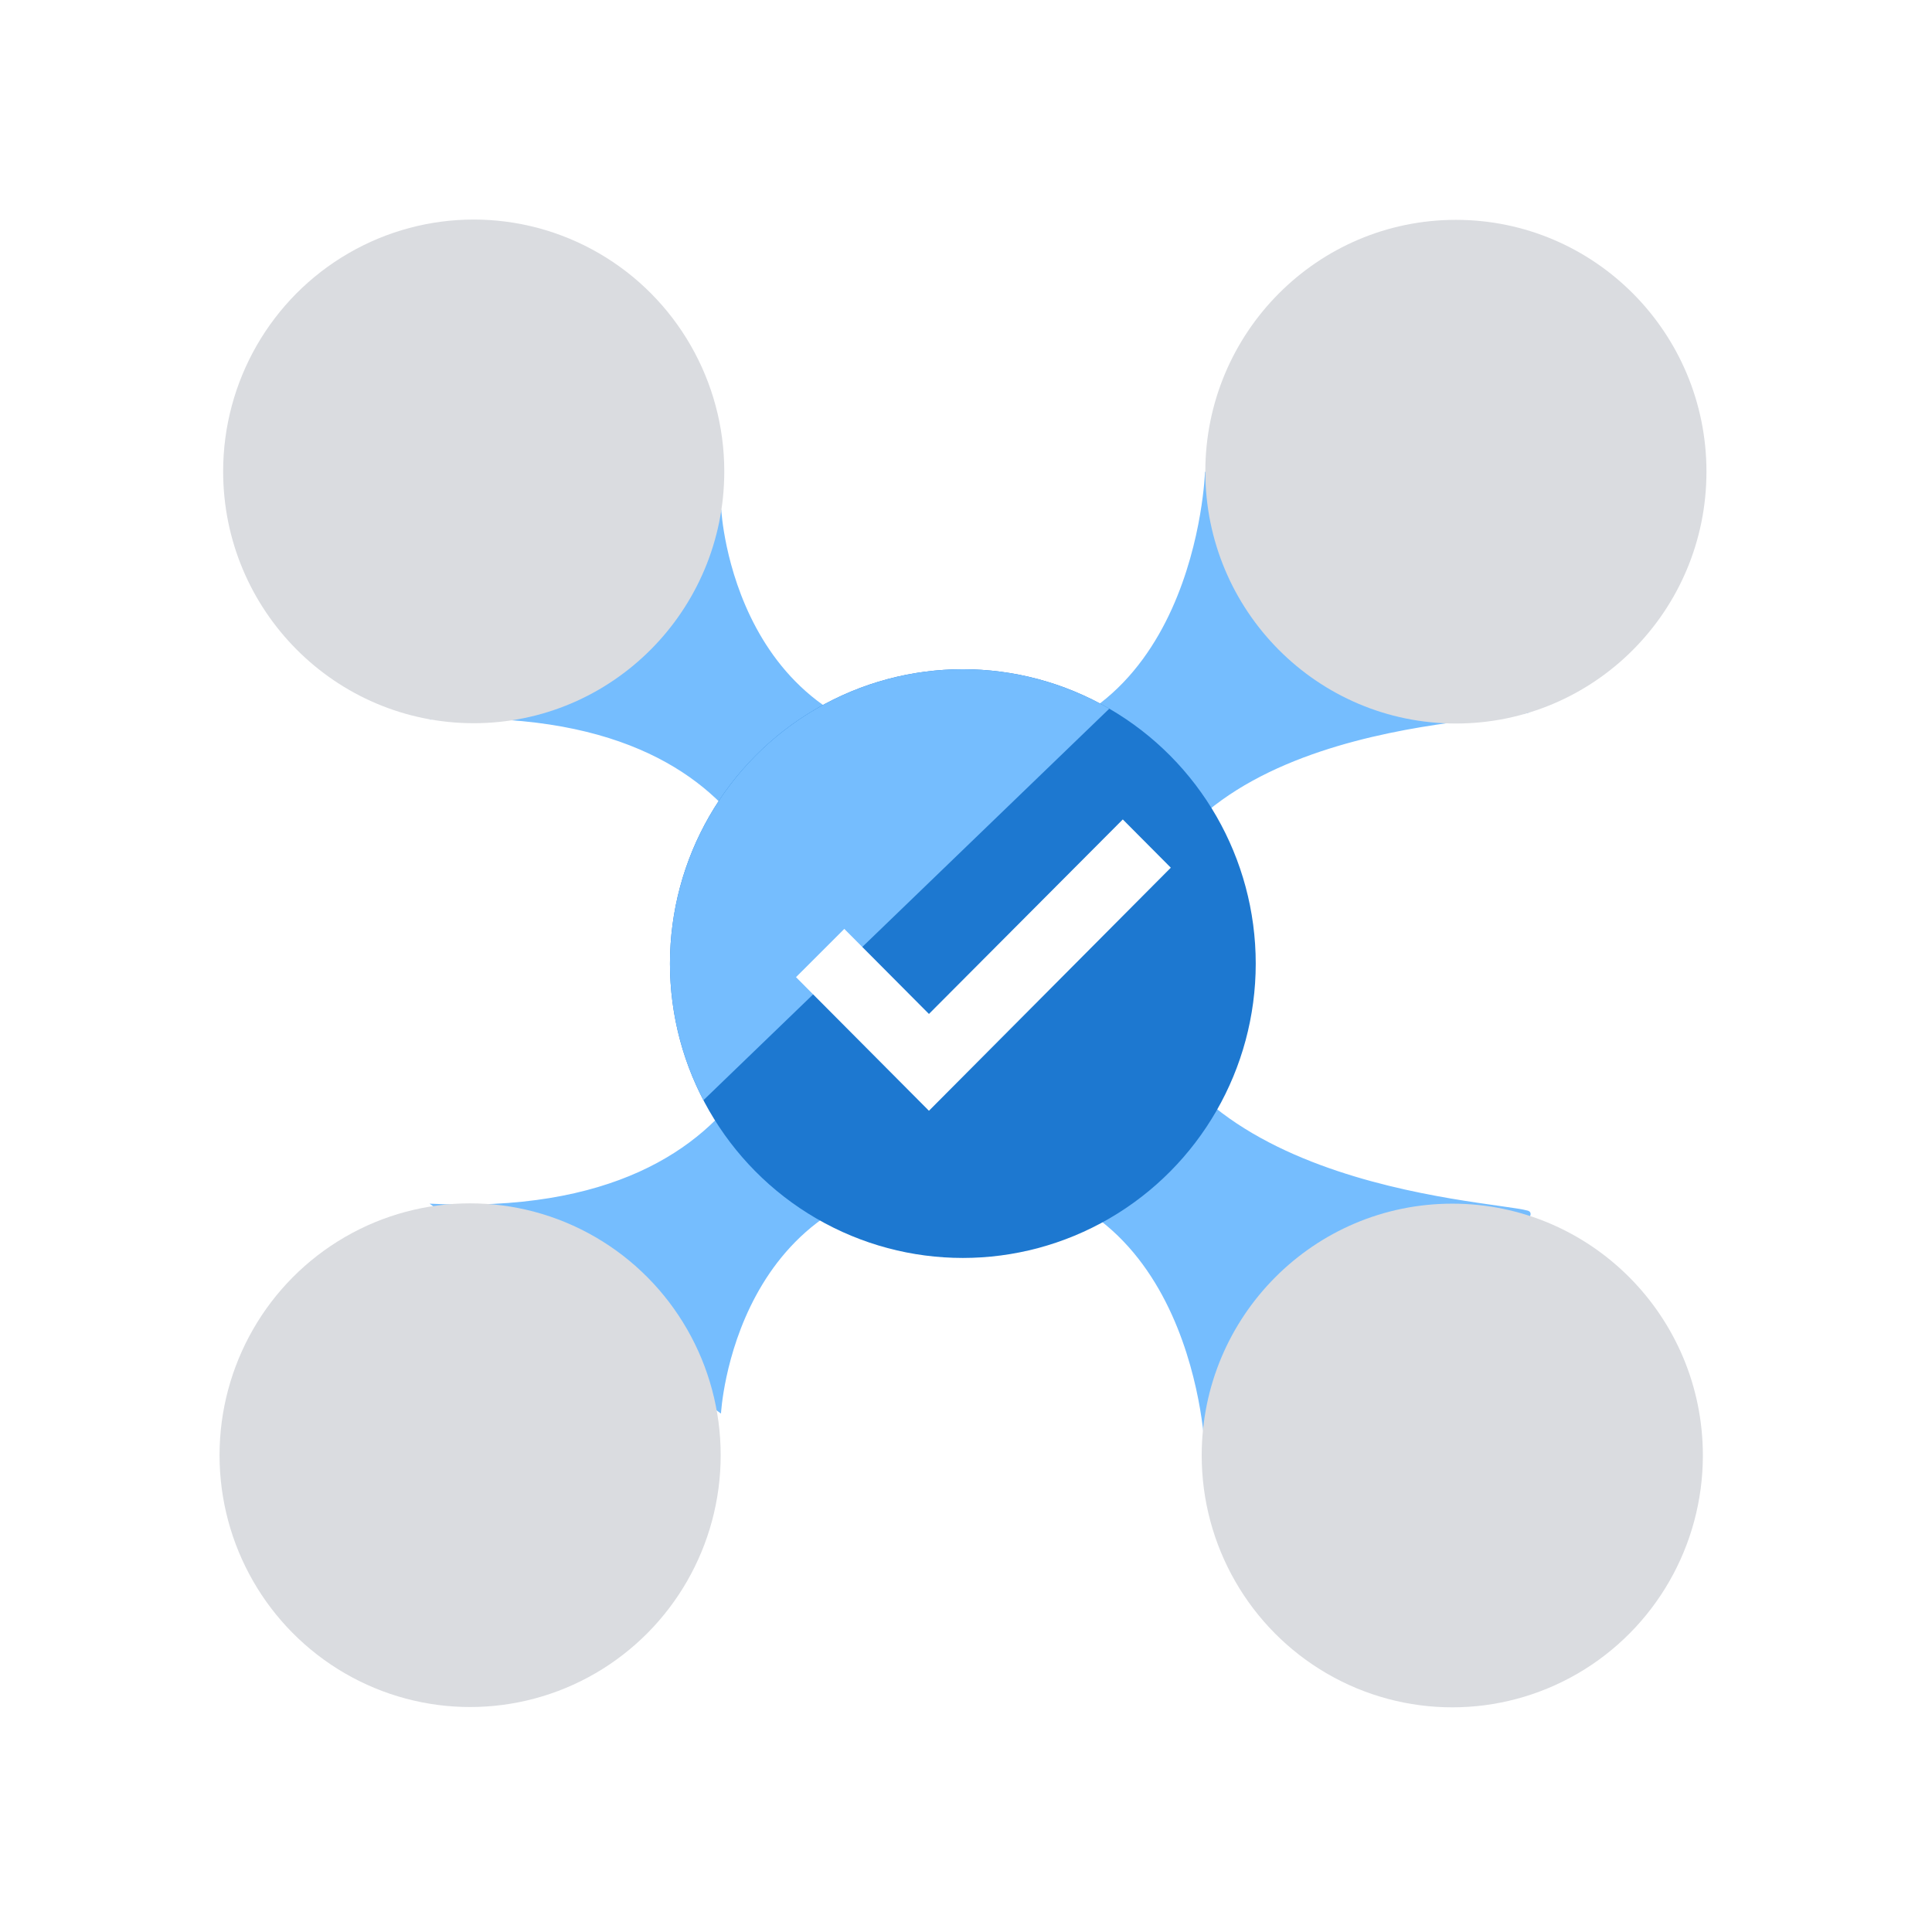 <?xml version="1.0" encoding="UTF-8"?>
<svg width="88px" height="88px" viewBox="0 0 88 88" version="1.1" xmlns="http://www.w3.org/2000/svg" xmlns:xlink="http://www.w3.org/1999/xlink">
    <title>编组 6</title>
    <g id="Page-1" stroke="none" stroke-width="1" fill="none" fill-rule="evenodd">
        <g id="3-1.-产品详情" transform="translate(-1278, -2349)">
            <g id="编组-11" transform="translate(-361, 1320)">
                <g id="Group-4094" transform="translate(322, 540)">
                    <g id="Group-4093" transform="translate(409, 80)">
                        <g id="编组-6" transform="translate(908, 409)">
                            <path d="M0,0 L88,0 L88,88 L0,88 L0,0 Z" id="矩形备份-5" fill="#FFFFFF"></path>
                            <g id="编组" transform="translate(10, 10)" fill-rule="nonzero">
                                <path d="M22.853,13.215 C22.853,13.215 23.4,23.985 33.952,23.985 C44.504,23.985 44.887,11.484 44.887,11.484 C44.887,11.484 61.371,22.007 59.58,22.474 C57.79,22.941 42.181,22.941 41.538,33.766 L25.97,33.766 C25.97,33.766 26.134,21.911 9.568,22.777 L22.853,13.215 L22.853,13.215 Z" id="路径" fill="#75BDFE"></path>
                                <path d="M22.84,54.386 C22.84,54.386 23.4,43.616 33.952,43.63 C44.504,43.644 44.887,56.131 44.887,56.131 C44.887,56.131 61.371,45.636 59.58,45.141 C57.79,44.646 42.181,44.056 41.552,33.231 L25.97,33.231 C25.97,33.231 26.12,45.677 9.568,44.825 L22.84,54.386 L22.84,54.386 Z" id="路径" fill="#75BDFE"></path>
                                <path d="M0.164,11.471 C0.164,17.806 5.274,22.941 11.577,22.941 C17.88,22.941 22.99,17.806 22.99,11.471 C22.99,7.373 20.815,3.586 17.284,1.537 C13.752,-0.512 9.402,-0.512 5.871,1.537 C2.339,3.586 0.164,7.373 0.164,11.471 L0.164,11.471 Z" id="路径" fill="#DADCE0"></path>
                                <path d="M44.901,11.484 C44.901,17.82 50.01,22.955 56.314,22.955 C62.617,22.955 67.727,17.82 67.727,11.484 C67.727,5.149 62.617,0.014 56.314,0.014 C50.01,0.014 44.901,5.149 44.901,11.484 L44.901,11.484 Z" id="路径" fill="#DADCE0"></path>
                                <path d="M0,56.282 C0,60.38 2.175,64.167 5.707,66.216 C9.238,68.265 13.588,68.265 17.12,66.216 C20.651,64.167 22.826,60.38 22.826,56.282 C22.826,52.184 20.651,48.397 17.12,46.348 C13.588,44.299 9.238,44.299 5.707,46.348 C2.175,48.397 0,52.184 0,56.282 Z" id="路径" fill="#DADCE0"></path>
                                <path d="M44.736,56.296 C44.736,60.394 46.912,64.181 50.443,66.23 C53.974,68.279 58.325,68.279 61.856,66.23 C65.387,64.181 67.563,60.394 67.563,56.296 C67.563,49.961 62.453,44.825 56.15,44.825 C49.846,44.825 44.736,49.961 44.736,56.296 L44.736,56.296 Z" id="路径" fill="#DADCE0"></path>
                                <path d="M20.516,33.89 C20.516,38.68 23.059,43.106 27.186,45.501 C31.314,47.897 36.399,47.897 40.527,45.501 C44.654,43.106 47.197,38.68 47.197,33.89 C47.197,29.1 44.654,24.674 40.527,22.279 C36.399,19.884 31.314,19.884 27.186,22.279 C23.059,24.674 20.516,29.1 20.516,33.89 L20.516,33.89 Z" id="路径" fill="#1D78D0"></path>
                                <path d="M40.527,22.279 C36.399,19.884 31.314,19.884 27.186,22.279 C23.059,24.674 20.516,29.1 20.516,33.89 C20.516,36.096 21.055,38.225 22.04,40.113" id="路径" fill="#75BDFE"></path>
                                <polygon id="路径" fill="#FFFFFF" points="41.142 27.324 32.312 36.184 28.457 32.31 26.257 34.508 32.312 40.594 43.329 29.522"></polygon>
                            </g>
                        </g>
                    </g>
                </g>
            </g>
        </g>
    </g>
</svg>